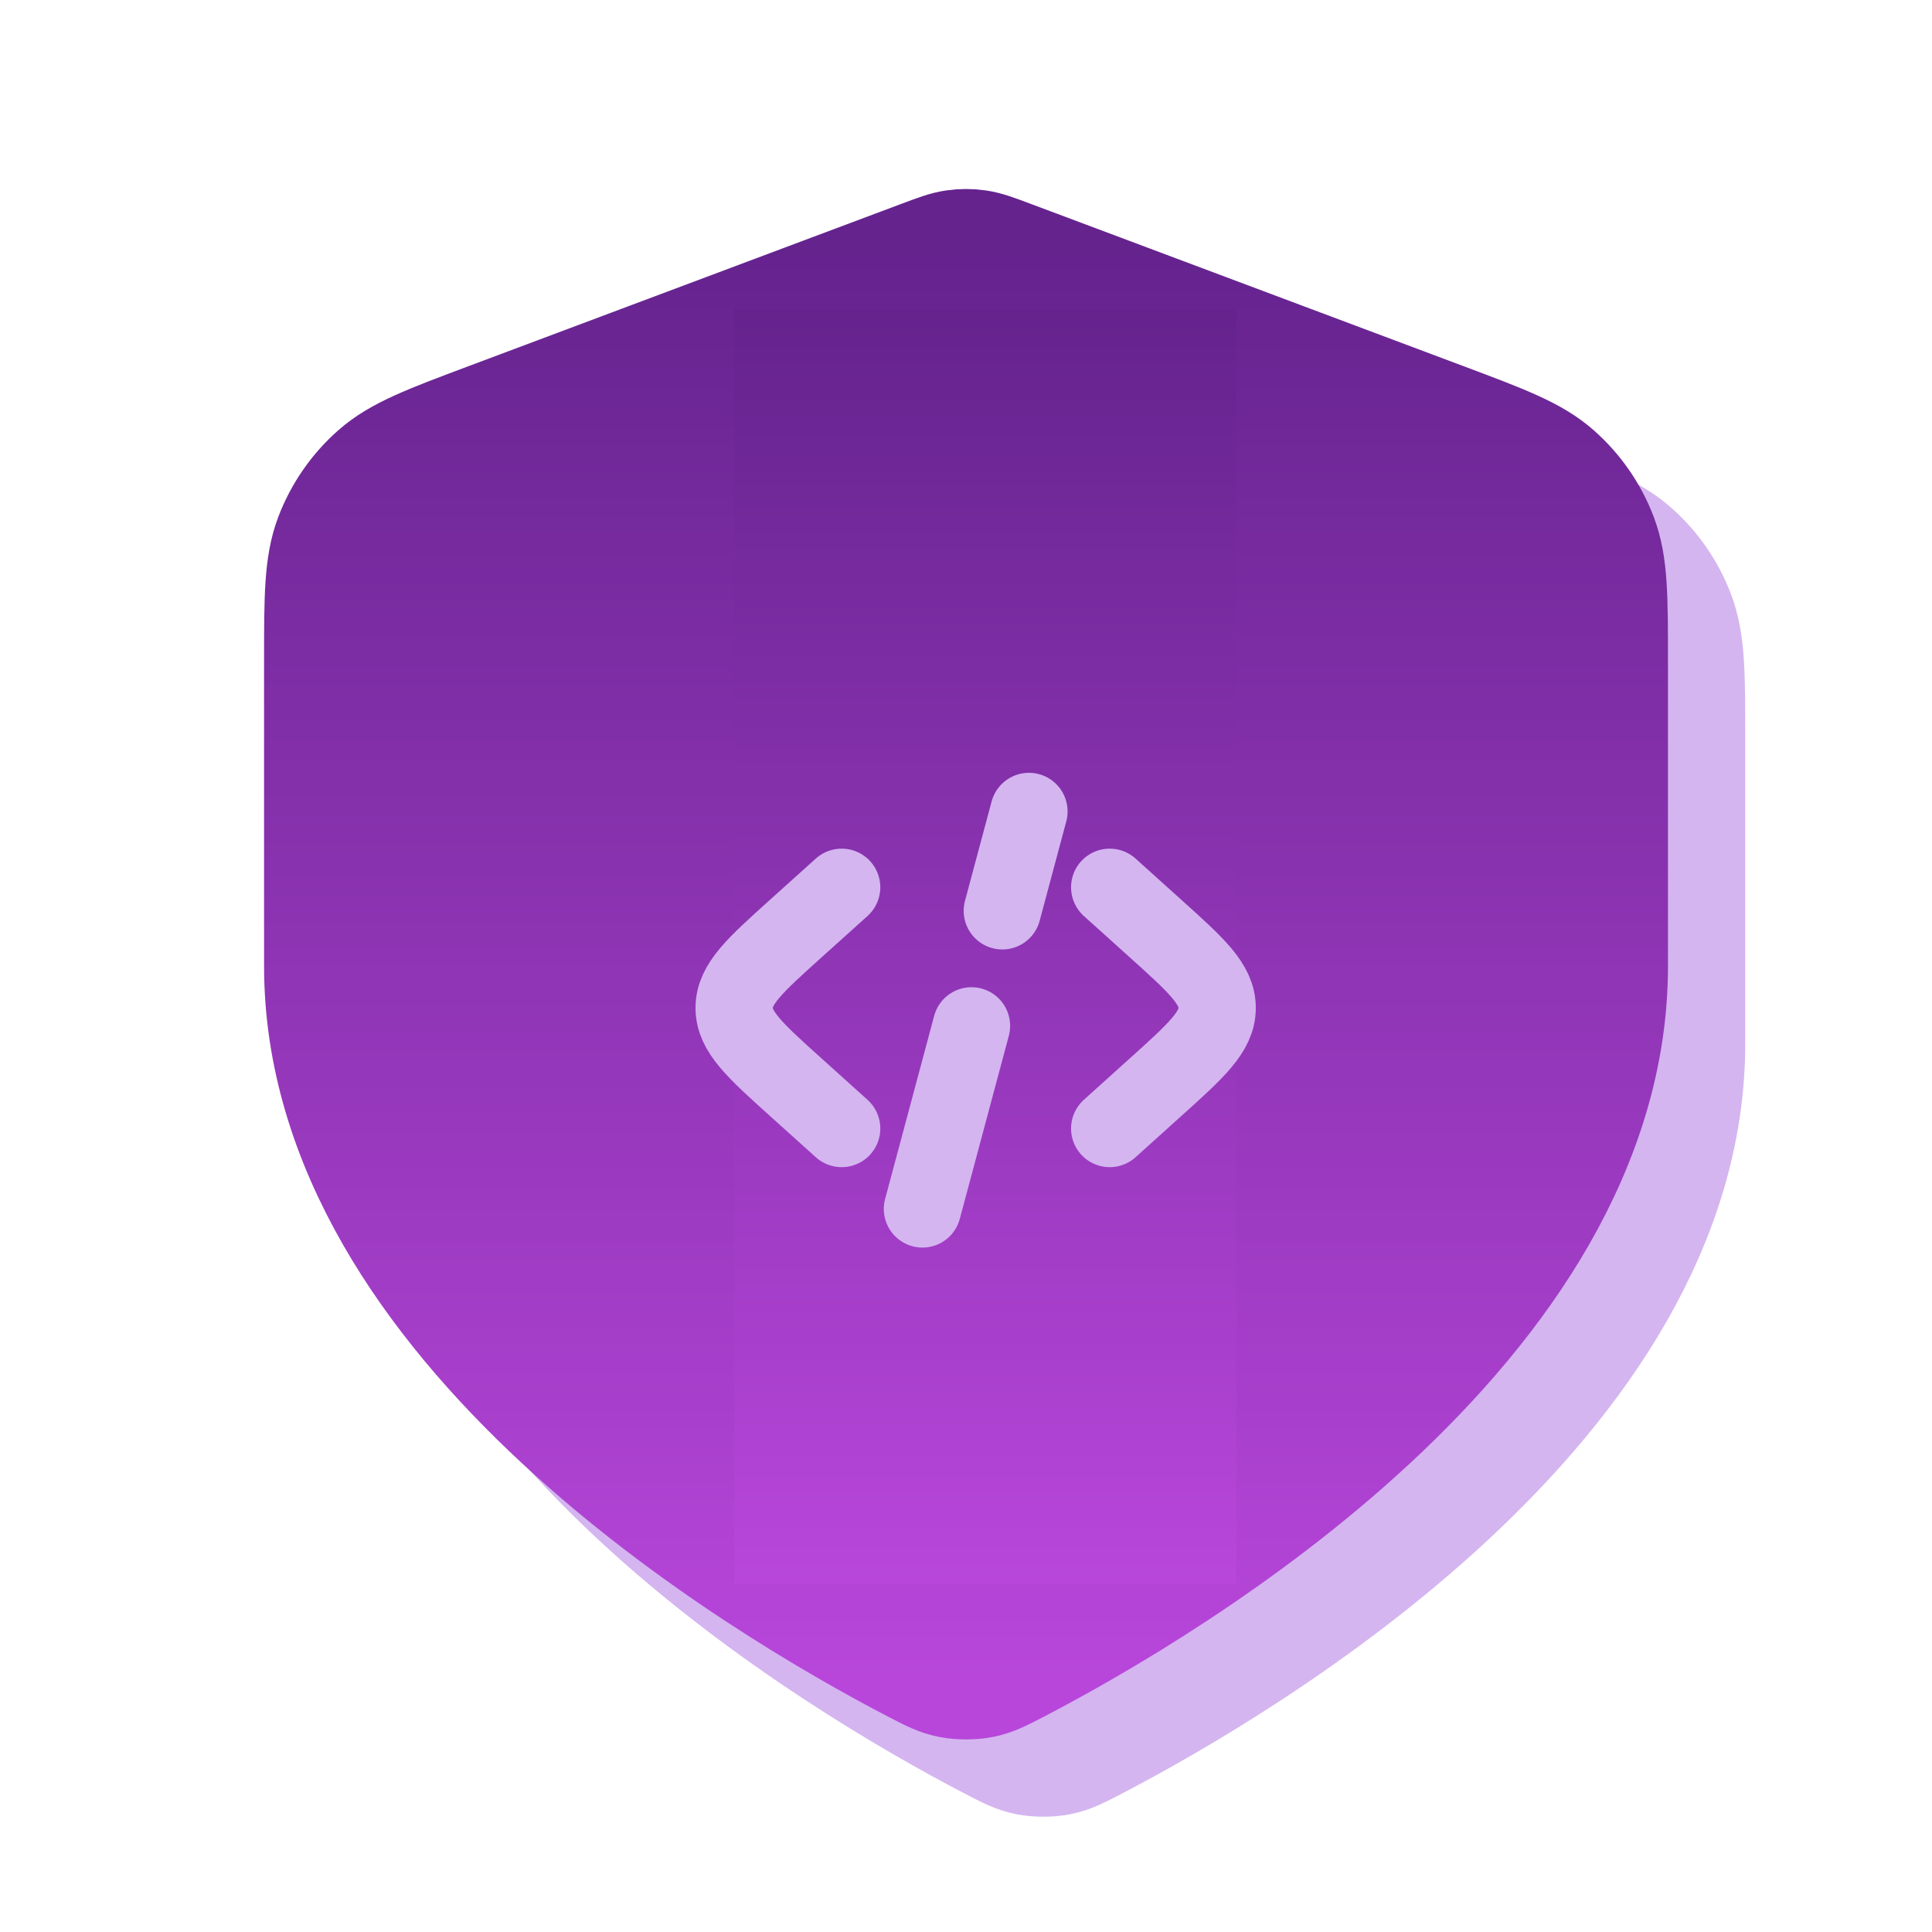<svg width="50" height="50" viewBox="0 0 50 50" fill="none" xmlns="http://www.w3.org/2000/svg">
<path d="M20.751 27L24.917 31.167L33.251 22.833M43.667 27C43.667 36.294 32.292 43.029 28.337 45.09C27.909 45.312 27.695 45.424 27.399 45.482C27.167 45.527 26.834 45.527 26.603 45.482C26.306 45.424 26.092 45.312 25.664 45.09C21.709 43.029 10.334 36.294 10.334 27V19.12C10.334 17.454 10.334 16.622 10.606 15.906C10.847 15.273 11.238 14.709 11.746 14.261C12.32 13.755 13.1 13.463 14.66 12.878L25.83 8.689C26.263 8.526 26.48 8.445 26.703 8.413C26.9 8.384 27.101 8.384 27.299 8.413C27.521 8.445 27.738 8.526 28.171 8.689L39.342 12.878C40.901 13.463 41.681 13.755 42.255 14.261C42.763 14.709 43.154 15.273 43.395 15.906C43.667 16.622 43.667 17.454 43.667 19.12V27Z" stroke="#D4B5F0" stroke-width="3" stroke-linecap="round" stroke-linejoin="round"/>
<path d="M18.751 25L22.917 29.167L31.251 20.833M41.667 25C41.667 34.294 30.292 41.029 26.337 43.09C25.909 43.312 25.695 43.424 25.399 43.482C25.167 43.527 24.834 43.527 24.603 43.482C24.306 43.424 24.092 43.312 23.664 43.09C19.709 41.029 8.334 34.294 8.334 25V17.12C8.334 15.454 8.334 14.621 8.606 13.906C8.847 13.273 9.238 12.709 9.746 12.261C10.32 11.755 11.1 11.463 12.66 10.878L23.83 6.689C24.263 6.526 24.48 6.445 24.703 6.413C24.9 6.384 25.101 6.384 25.299 6.413C25.521 6.445 25.738 6.526 26.171 6.689L37.342 10.878C38.901 11.463 39.681 11.755 40.255 12.261C40.763 12.709 41.154 13.273 41.395 13.906C41.667 14.621 41.667 15.454 41.667 17.12V25Z" fill="url(#paint0_linear_3_459708)"/>
<path d="M18.751 25L22.917 29.167L31.251 20.833M41.667 25C41.667 34.294 30.292 41.029 26.337 43.09C25.909 43.312 25.695 43.424 25.399 43.482C25.167 43.527 24.834 43.527 24.603 43.482C24.306 43.424 24.092 43.312 23.664 43.09C19.709 41.029 8.334 34.294 8.334 25V17.12C8.334 15.454 8.334 14.621 8.606 13.906C8.847 13.273 9.238 12.709 9.746 12.261C10.32 11.755 11.1 11.463 12.66 10.878L23.83 6.689C24.263 6.526 24.48 6.445 24.703 6.413C24.9 6.384 25.101 6.384 25.299 6.413C25.521 6.445 25.738 6.526 26.171 6.689L37.342 10.878C38.901 11.463 39.681 11.755 40.255 12.261C40.763 12.709 41.154 13.273 41.395 13.906C41.667 14.621 41.667 15.454 41.667 17.12V25Z" stroke="url(#paint1_linear_3_459708)" stroke-width="3" stroke-linecap="round" stroke-linejoin="round"/>
<rect width="13" height="33" transform="translate(19 8)" fill="url(#paint2_linear_3_459708)"/>
<path d="M28.719 22.963L29.895 24.022C30.965 24.985 31.5 25.466 31.5 26.084C31.5 26.702 30.965 27.183 29.895 28.146L28.719 29.206" stroke="#D4B5F0" stroke-linecap="round"/>
<path d="M26.629 21L25.94 23.572M25.142 26.549L23.873 31.287" stroke="#D4B5F0" stroke-linecap="round"/>
<path d="M21.782 22.963L20.605 24.022C19.535 24.985 19 25.466 19 26.084C19 26.702 19.535 27.183 20.605 28.146L21.782 29.206" stroke="#D4B5F0" stroke-linecap="round"/>
<path d="M28.719 22.963L29.895 24.022C30.965 24.985 31.5 25.466 31.5 26.084C31.5 26.702 30.965 27.183 29.895 28.146L28.719 29.206" stroke="#D4B5F0" stroke-width="2" stroke-linecap="round"/>
<path d="M26.629 21L25.94 23.572M25.142 26.549L23.873 31.287" stroke="#D4B5F0" stroke-width="2" stroke-linecap="round"/>
<path d="M21.782 22.963L20.605 24.022C19.535 24.985 19 25.466 19 26.084C19 26.702 19.535 27.183 20.605 28.146L21.782 29.206" stroke="#D4B5F0" stroke-width="2" stroke-linecap="round"/>
<defs>
<linearGradient id="paint0_linear_3_459708" x1="25.001" y1="6.392" x2="25.001" y2="43.515" gradientUnits="userSpaceOnUse">
<stop stop-color="#65238E"/>
<stop offset="1" stop-color="#B846DB"/>
</linearGradient>
<linearGradient id="paint1_linear_3_459708" x1="25.001" y1="6.392" x2="25.001" y2="43.515" gradientUnits="userSpaceOnUse">
<stop stop-color="#65238E"/>
<stop offset="1" stop-color="#B846DB"/>
</linearGradient>
<linearGradient id="paint2_linear_3_459708" x1="6.5" y1="0" x2="6.5" y2="33" gradientUnits="userSpaceOnUse">
<stop stop-color="#65238E"/>
<stop offset="1" stop-color="#B846DB"/>
</linearGradient>
</defs>
</svg>
